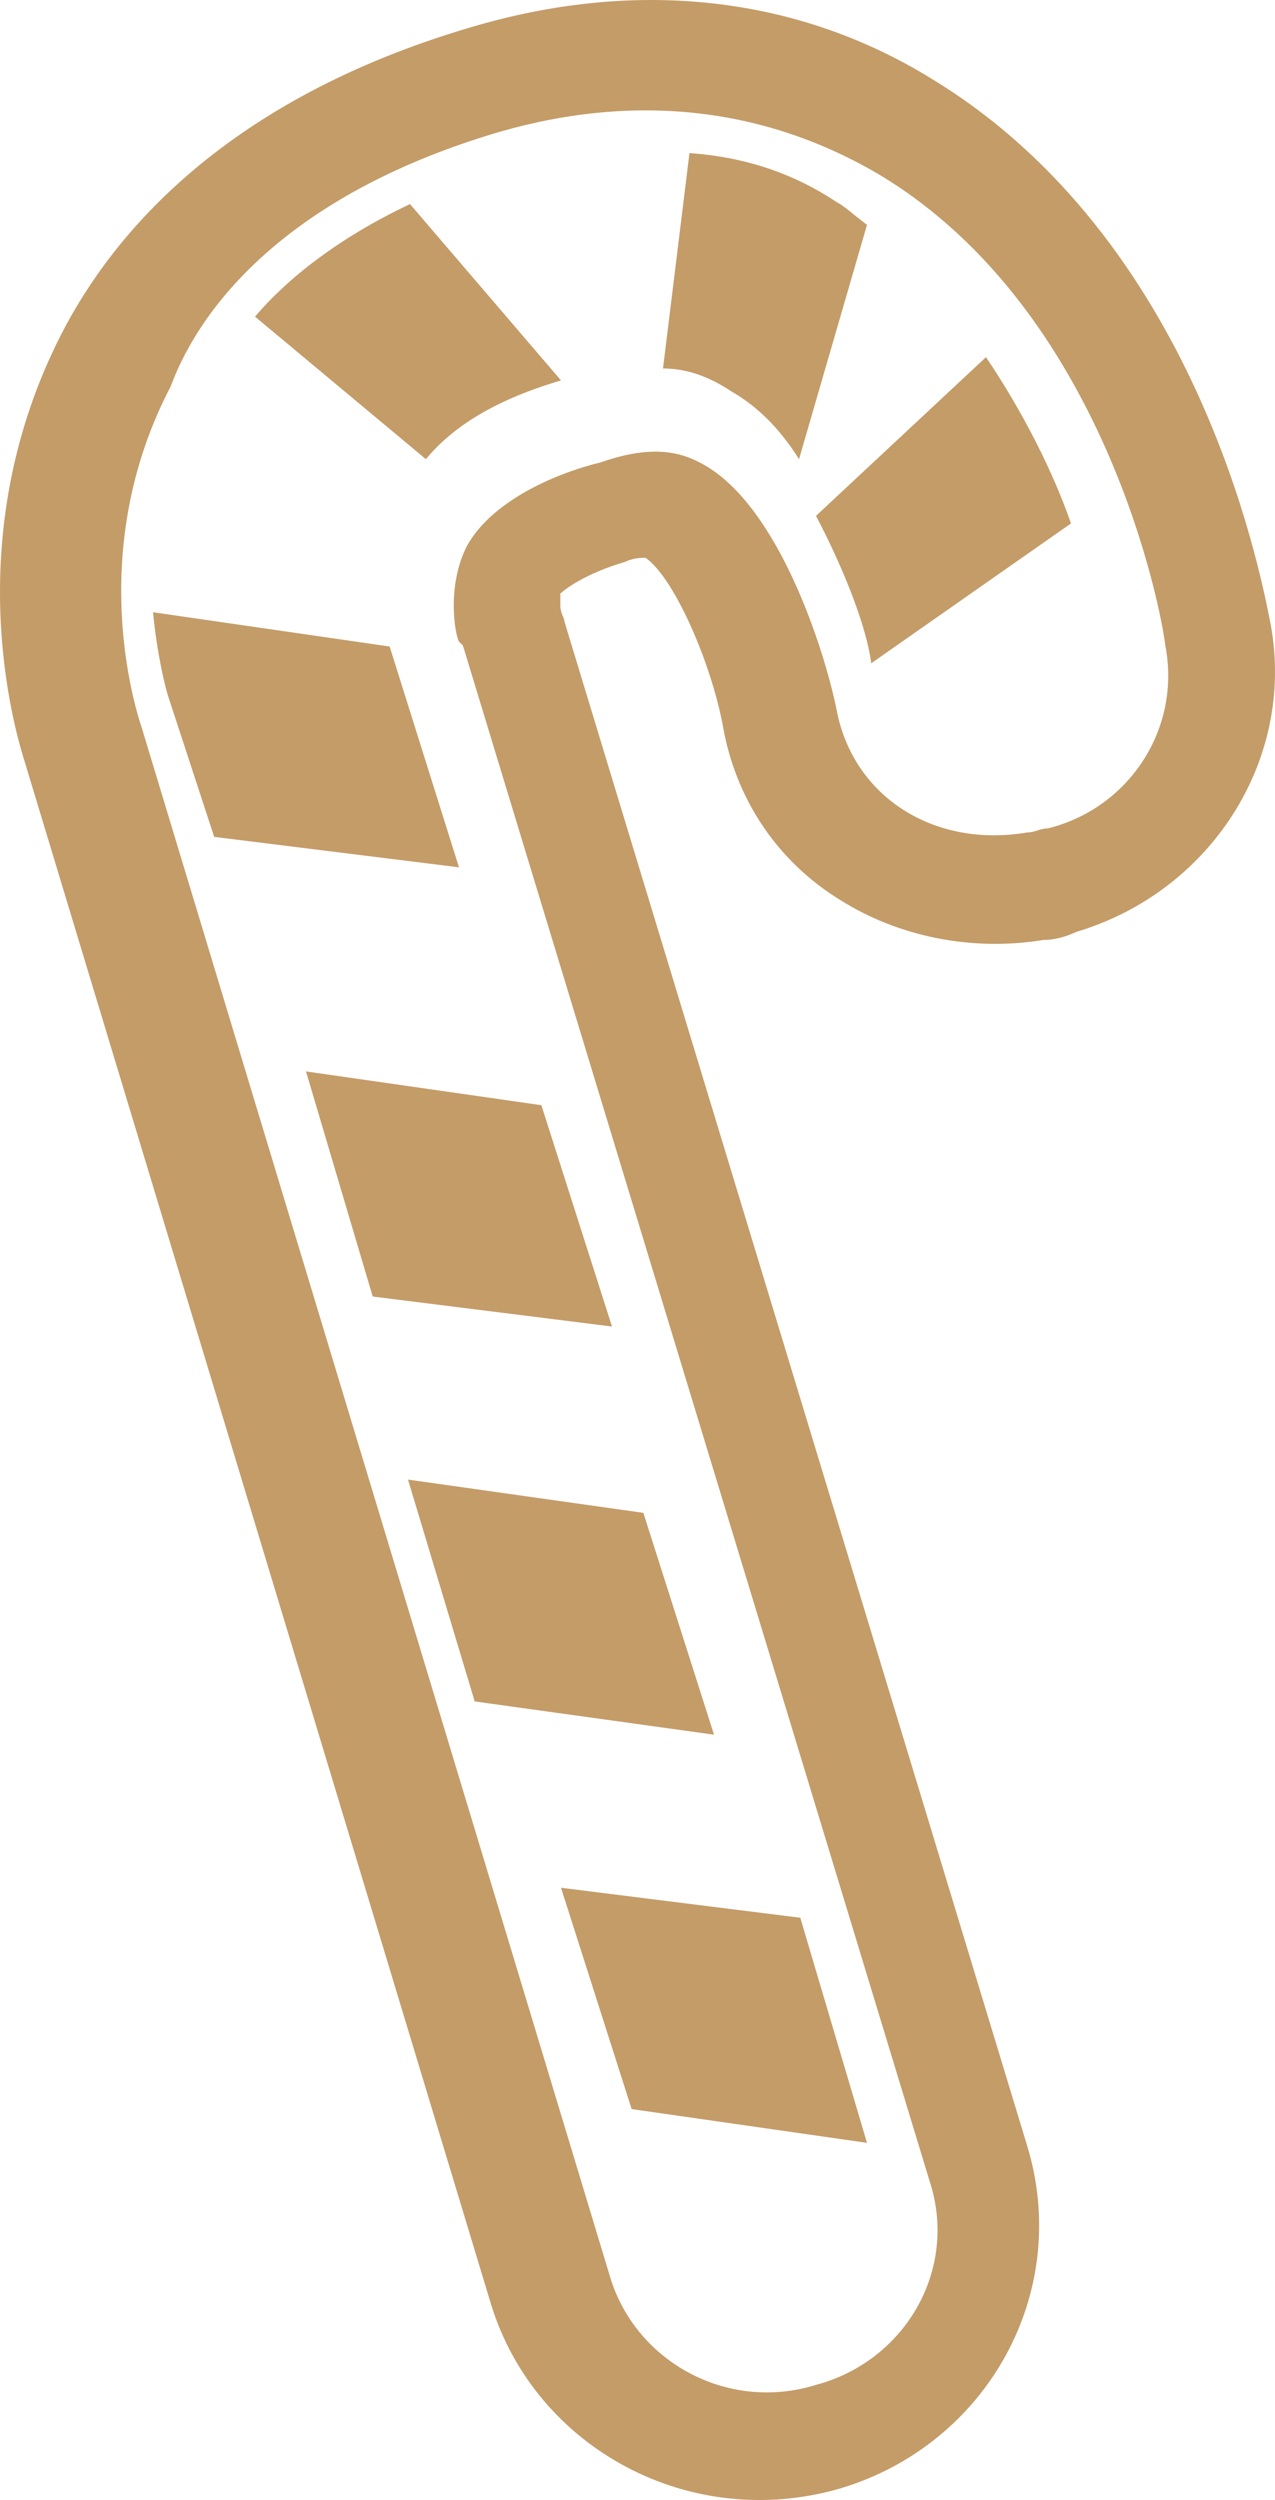 <?xml version="1.0" encoding="UTF-8"?>
<svg width="25px" height="49px" viewBox="0 0 25 49" version="1.1" xmlns="http://www.w3.org/2000/svg" xmlns:xlink="http://www.w3.org/1999/xlink">
    <!-- Generator: Sketch 53.2 (72643) - https://sketchapp.com -->
    <title>icon-candy</title>
    <desc>Created with Sketch.</desc>
    <g id="Page-1" stroke="none" stroke-width="1" fill="none" fill-rule="evenodd">
        <g id="Design-V1" transform="translate(-580, -1858)" fill="#C49C68" fill-rule="nonzero">
            <g id="Group-10" transform="translate(572, 1521)">
                <g id="icon-candy" transform="translate(8, 337)">
                    <path d="M9.793,2.585 C12.5,1.805 15.047,2.117 17.276,3.444 C21.655,6.096 22.769,11.947 22.849,12.65 C23.167,14.288 22.132,15.848 20.54,16.238 C20.381,16.238 20.301,16.316 20.142,16.316 C18.311,16.628 16.719,15.614 16.401,13.898 C16.162,12.728 15.286,9.997 13.853,9.139 C13.455,8.905 12.898,8.671 11.783,9.061 C10.828,9.295 9.634,9.841 9.156,10.699 C8.758,11.479 8.917,12.416 8.997,12.572 L9.076,12.65 L9.076,12.65 L18.232,42.764 C18.789,44.481 17.754,46.275 16.002,46.743 C14.251,47.289 12.42,46.275 11.942,44.559 L2.787,14.288 C2.549,13.586 1.752,10.621 3.345,7.578 C3.981,5.862 5.813,3.756 9.793,2.585 L9.793,2.585 Z M9.156,0.557 C4.459,1.961 2.23,4.536 1.195,6.564 C-0.715,10.309 0.16,13.898 0.479,14.912 L9.634,45.183 C10.509,47.991 13.535,49.63 16.48,48.772 C19.346,47.913 21.018,44.949 20.142,42.062 L11.067,12.181 C11.067,12.103 10.987,12.025 10.987,11.869 C10.987,11.791 10.987,11.713 10.987,11.635 C11.067,11.557 11.465,11.245 12.261,11.011 C12.42,10.933 12.579,10.933 12.659,10.933 C13.216,11.323 13.933,12.962 14.171,14.21 C14.41,15.614 15.206,16.863 16.48,17.643 C17.595,18.345 19.028,18.657 20.461,18.423 C20.699,18.423 20.938,18.345 21.097,18.267 C23.725,17.487 25.396,14.912 24.919,12.26 C24.68,11.011 23.406,4.692 18.311,1.571 C15.684,-0.067 12.5,-0.457 9.156,0.557 L9.156,0.557 Z" id="Shape"></path>
                    <path d="M16,10.111 C16.583,11.222 17,12.333 17.083,13 L21,10.259 C20.667,9.296 20.083,8.111 19.333,7 L16,10.111 Z" id="Path"></path>
                    <path d="M16.407,3.963 C15.519,3.37 14.556,3.074 13.519,3 L13,7.222 C13.444,7.222 13.889,7.37 14.333,7.667 C14.852,7.963 15.296,8.407 15.667,9 L17,4.407 C16.704,4.185 16.556,4.037 16.407,3.963 Z" id="Path"></path>
                    <path d="M11,7.456 L8.039,4 C6.636,4.662 5.623,5.471 5,6.206 L8.351,9 C8.896,8.338 9.753,7.824 11,7.456 Z" id="Path"></path>
                    <path d="M7.64,12.672 C7.64,12.672 7.64,12.672 7.64,12.672 L3,12 C3.08,12.821 3.24,13.493 3.32,13.716 L4.2,16.403 L9,17 L7.64,12.672 C7.64,12.746 7.64,12.672 7.64,12.672 Z" id="Path"></path>
                    <polygon id="Path" points="6 21 7.308 25.412 12 26 10.615 21.662"></polygon>
                    <polygon id="Path" points="8 29 9.308 33.348 14 34 12.615 29.652"></polygon>
                    <polygon id="Path" points="11 37 12.385 41.338 17 42 15.692 37.588"></polygon>
                </g>
            </g>
        </g>
    </g>
</svg>